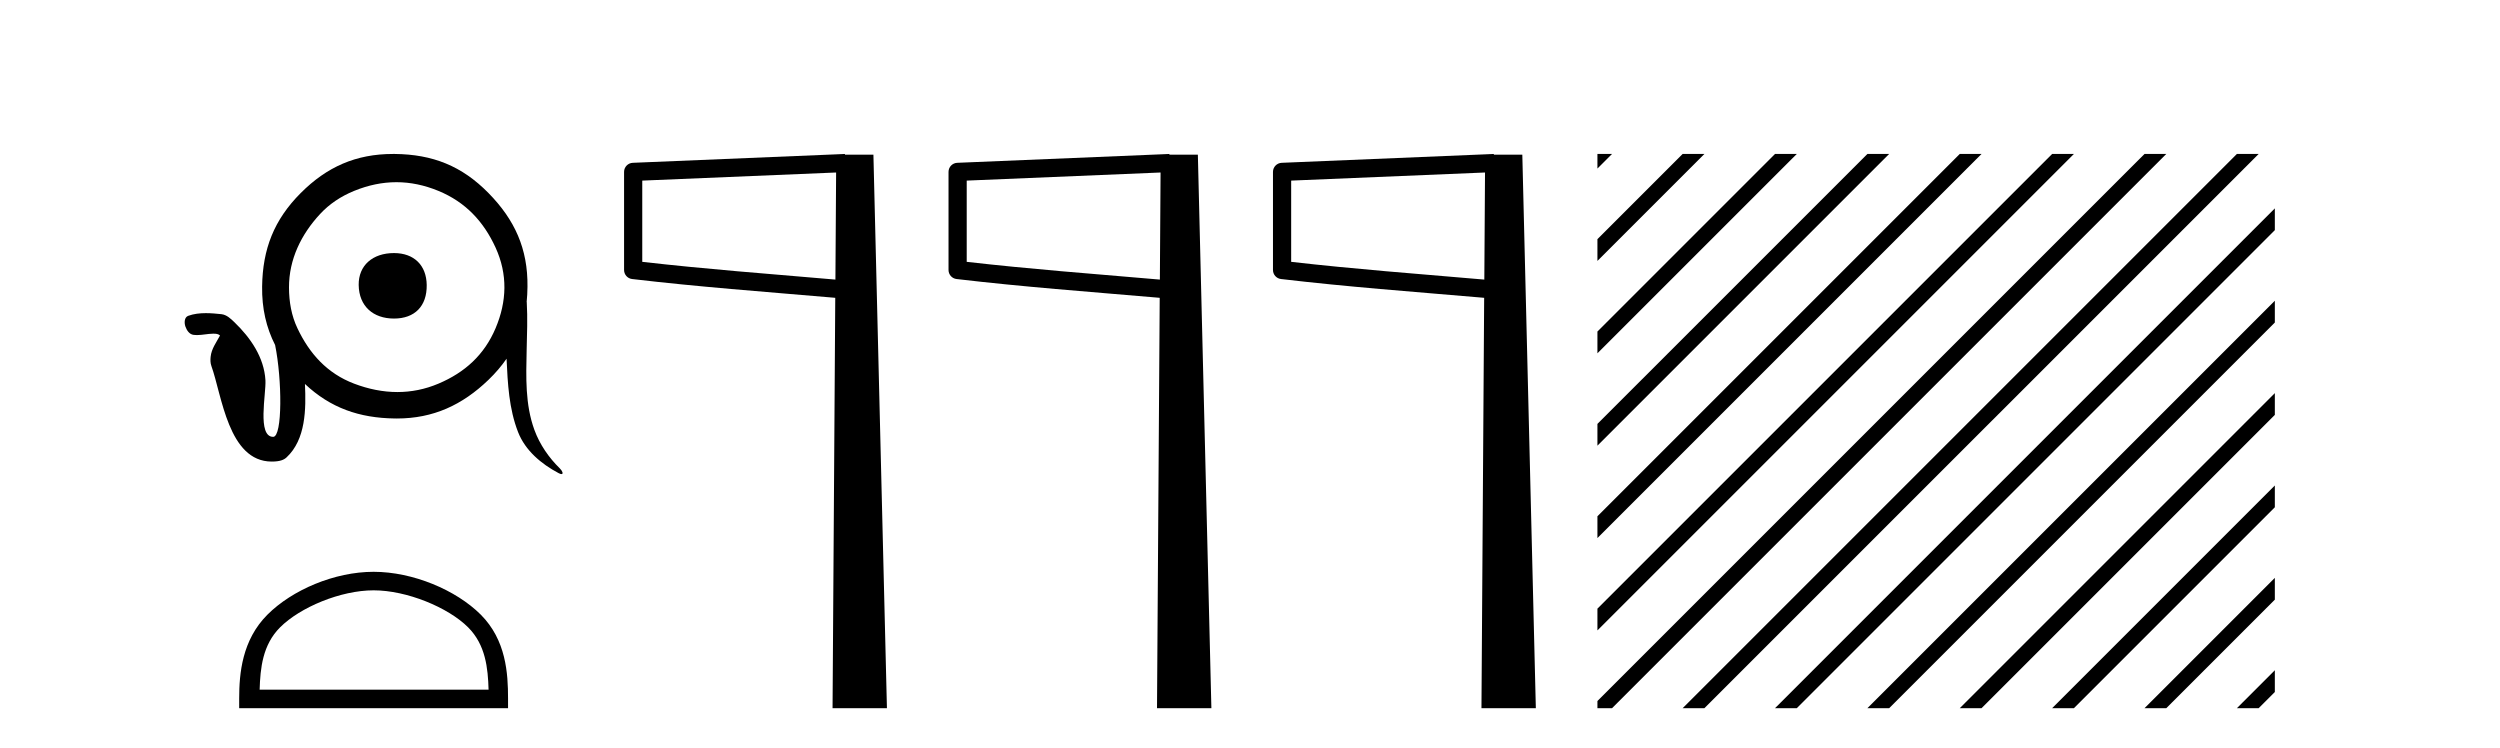 <?xml version='1.0' encoding='UTF-8' standalone='yes'?><svg xmlns='http://www.w3.org/2000/svg' xmlns:xlink='http://www.w3.org/1999/xlink' width='137.0' height='41.0' ><path d='M 21.59 13.868 C 20.424 13.868 19.642 14.544 19.656 15.617 C 19.672 16.784 20.454 17.457 21.59 17.457 C 22.725 17.457 23.4 16.781 23.384 15.617 C 23.37 14.541 22.694 13.868 21.59 13.868 ZM 21.722 9.984 C 22.49 9.984 23.257 10.144 24.029 10.462 C 25.505 11.071 26.501 12.132 27.158 13.569 C 27.827 15.034 27.779 16.518 27.158 17.986 C 26.538 19.45 25.476 20.41 24.029 21.023 C 23.287 21.338 22.533 21.484 21.779 21.484 C 20.985 21.484 20.189 21.322 19.403 21.023 C 17.934 20.465 16.959 19.385 16.298 17.986 C 15.974 17.304 15.839 16.552 15.837 15.754 C 15.833 14.208 16.509 12.84 17.54 11.728 C 18.049 11.179 18.678 10.759 19.403 10.462 C 20.182 10.144 20.952 9.985 21.721 9.984 C 21.721 9.984 21.722 9.984 21.722 9.984 ZM 21.54 8.437 C 21.539 8.437 21.539 8.437 21.538 8.437 C 19.509 8.437 17.914 9.141 16.481 10.577 C 15.015 12.046 14.392 13.644 14.364 15.708 C 14.348 16.901 14.59 17.952 15.076 18.907 C 15.461 20.79 15.483 23.939 14.97 23.939 C 14.079 23.939 14.59 21.574 14.546 20.835 C 14.472 19.581 13.73 18.511 12.851 17.663 C 12.646 17.465 12.423 17.248 12.129 17.216 C 11.853 17.187 11.566 17.16 11.28 17.16 C 10.949 17.16 10.62 17.196 10.315 17.307 C 10.097 17.386 10.089 17.694 10.161 17.896 C 10.235 18.103 10.375 18.323 10.614 18.352 C 10.675 18.359 10.735 18.362 10.795 18.362 C 11.089 18.362 11.378 18.29 11.672 18.286 C 11.684 18.286 11.696 18.286 11.708 18.286 C 11.831 18.286 11.969 18.297 12.056 18.388 C 11.858 18.757 11.586 19.116 11.543 19.55 C 11.525 19.721 11.525 19.892 11.584 20.057 C 12.159 21.645 12.508 25.294 14.891 25.294 C 15.341 25.294 15.557 25.2 15.701 25.067 C 16.759 24.084 16.775 22.42 16.711 21.041 L 16.711 21.041 C 18.109 22.357 19.686 22.906 21.635 22.933 C 21.673 22.934 21.711 22.934 21.749 22.934 C 23.745 22.934 25.335 22.194 26.767 20.817 C 27.155 20.443 27.484 20.058 27.759 19.658 C 27.823 21.022 27.89 22.395 28.39 23.678 C 28.785 24.69 29.663 25.425 30.607 25.925 C 30.681 25.964 30.734 25.981 30.77 25.981 C 30.888 25.981 30.815 25.801 30.682 25.672 C 30.08 25.085 29.579 24.363 29.283 23.553 C 28.776 22.162 28.828 20.665 28.86 19.214 C 28.88 18.326 28.918 17.437 28.866 16.55 L 28.866 16.55 C 28.864 16.551 28.862 16.551 28.861 16.552 C 28.888 16.279 28.903 15.998 28.906 15.708 C 28.93 13.63 28.208 12.044 26.767 10.577 C 25.305 9.089 23.707 8.46 21.635 8.437 C 21.604 8.437 21.572 8.437 21.54 8.437 Z' style='fill:#000000;stroke:none' /><path d='M 20.474 32.35 C 22.287 32.35 24.555 33.281 25.653 34.378 C 26.613 35.339 26.739 36.612 26.774 37.795 L 14.228 37.795 C 14.264 36.612 14.389 35.339 15.349 34.378 C 16.447 33.281 18.662 32.35 20.474 32.35 ZM 20.474 31.335 C 18.324 31.335 16.011 32.329 14.655 33.684 C 13.265 35.075 13.107 36.906 13.107 38.275 L 13.107 38.809 L 27.841 38.809 L 27.841 38.275 C 27.841 36.906 27.737 35.075 26.347 33.684 C 24.991 32.329 22.624 31.335 20.474 31.335 Z' style='fill:#000000;stroke:none' /><path d='M 45.819 9.453 L 45.781 15.321 L 45.775 15.321 C 41.977 14.995 38.692 14.748 35.196 14.349 L 35.196 9.897 L 45.819 9.453 ZM 46.301 8.437 L 45.803 8.459 L 34.679 8.922 C 34.412 8.932 34.2 9.15 34.199 9.418 L 34.199 14.795 C 34.199 15.048 34.388 15.262 34.64 15.291 C 38.331 15.725 41.738 15.973 45.69 16.313 L 45.772 16.321 L 45.624 38.809 L 48.604 38.809 L 47.863 8.475 L 46.304 8.475 L 46.301 8.437 Z' style='fill:#000000;stroke:none' /><path d='M 63.599 9.453 L 63.561 15.321 L 63.555 15.321 C 59.757 14.995 56.472 14.748 52.976 14.349 L 52.976 9.897 L 63.599 9.453 ZM 64.081 8.437 L 63.583 8.459 L 52.459 8.922 C 52.192 8.932 51.98 9.15 51.979 9.418 L 51.979 14.795 C 51.979 15.048 52.168 15.262 52.42 15.291 C 56.111 15.725 59.518 15.973 63.47 16.313 L 63.552 16.321 L 63.404 38.809 L 66.384 38.809 L 65.643 8.475 L 64.084 8.475 L 64.081 8.437 Z' style='fill:#000000;stroke:none' /><path d='M 81.379 9.453 L 81.341 15.321 L 81.335 15.321 C 77.536 14.995 74.252 14.748 70.756 14.349 L 70.756 9.897 L 81.379 9.453 ZM 81.861 8.437 L 81.363 8.459 L 70.239 8.922 C 69.972 8.932 69.76 9.15 69.759 9.418 L 69.759 14.795 C 69.759 15.048 69.948 15.262 70.2 15.291 C 73.891 15.725 77.298 15.973 81.25 16.313 L 81.332 16.321 L 81.184 38.809 L 84.164 38.809 L 83.423 8.475 L 81.864 8.475 L 81.861 8.437 Z' style='fill:#000000;stroke:none' /><path d='M 87.539 8.437 L 87.539 9.237 L 88.041 8.735 L 88.339 8.437 ZM 92.208 8.437 L 87.539 13.106 L 87.539 14.299 L 93.103 8.735 L 93.401 8.437 ZM 97.27 8.437 L 87.539 18.168 L 87.539 19.361 L 98.165 8.735 L 98.464 8.437 ZM 102.333 8.437 L 87.539 23.23 L 87.539 24.423 L 103.227 8.735 L 103.526 8.437 ZM 107.395 8.437 L 87.539 28.292 L 87.539 29.485 L 108.289 8.735 L 108.588 8.437 ZM 112.457 8.437 L 87.539 33.354 L 87.539 33.354 L 87.539 34.547 L 113.352 8.735 L 113.65 8.437 ZM 117.519 8.437 L 87.539 38.416 L 87.539 38.809 L 88.339 38.809 L 118.414 8.735 L 118.712 8.437 ZM 122.581 8.437 L 92.507 38.511 L 92.208 38.809 L 93.401 38.809 L 123.476 8.735 L 123.774 8.437 ZM 124.661 11.419 L 97.569 38.511 L 97.27 38.809 L 98.464 38.809 L 124.661 12.612 L 124.661 11.419 ZM 124.661 16.481 L 102.631 38.511 L 102.333 38.809 L 103.526 38.809 L 124.661 17.674 L 124.661 16.481 ZM 124.661 21.543 L 107.693 38.511 L 107.395 38.809 L 108.588 38.809 L 124.661 22.736 L 124.661 21.543 ZM 124.661 26.605 L 112.755 38.511 L 112.457 38.809 L 113.65 38.809 L 124.661 27.798 L 124.661 26.605 ZM 124.661 31.667 L 117.817 38.511 L 117.519 38.809 L 118.712 38.809 L 124.661 32.86 L 124.661 31.667 ZM 124.661 36.729 L 122.879 38.511 L 122.581 38.809 L 123.774 38.809 L 124.661 37.922 L 124.661 36.729 Z' style='fill:#000000;stroke:none' /></svg>